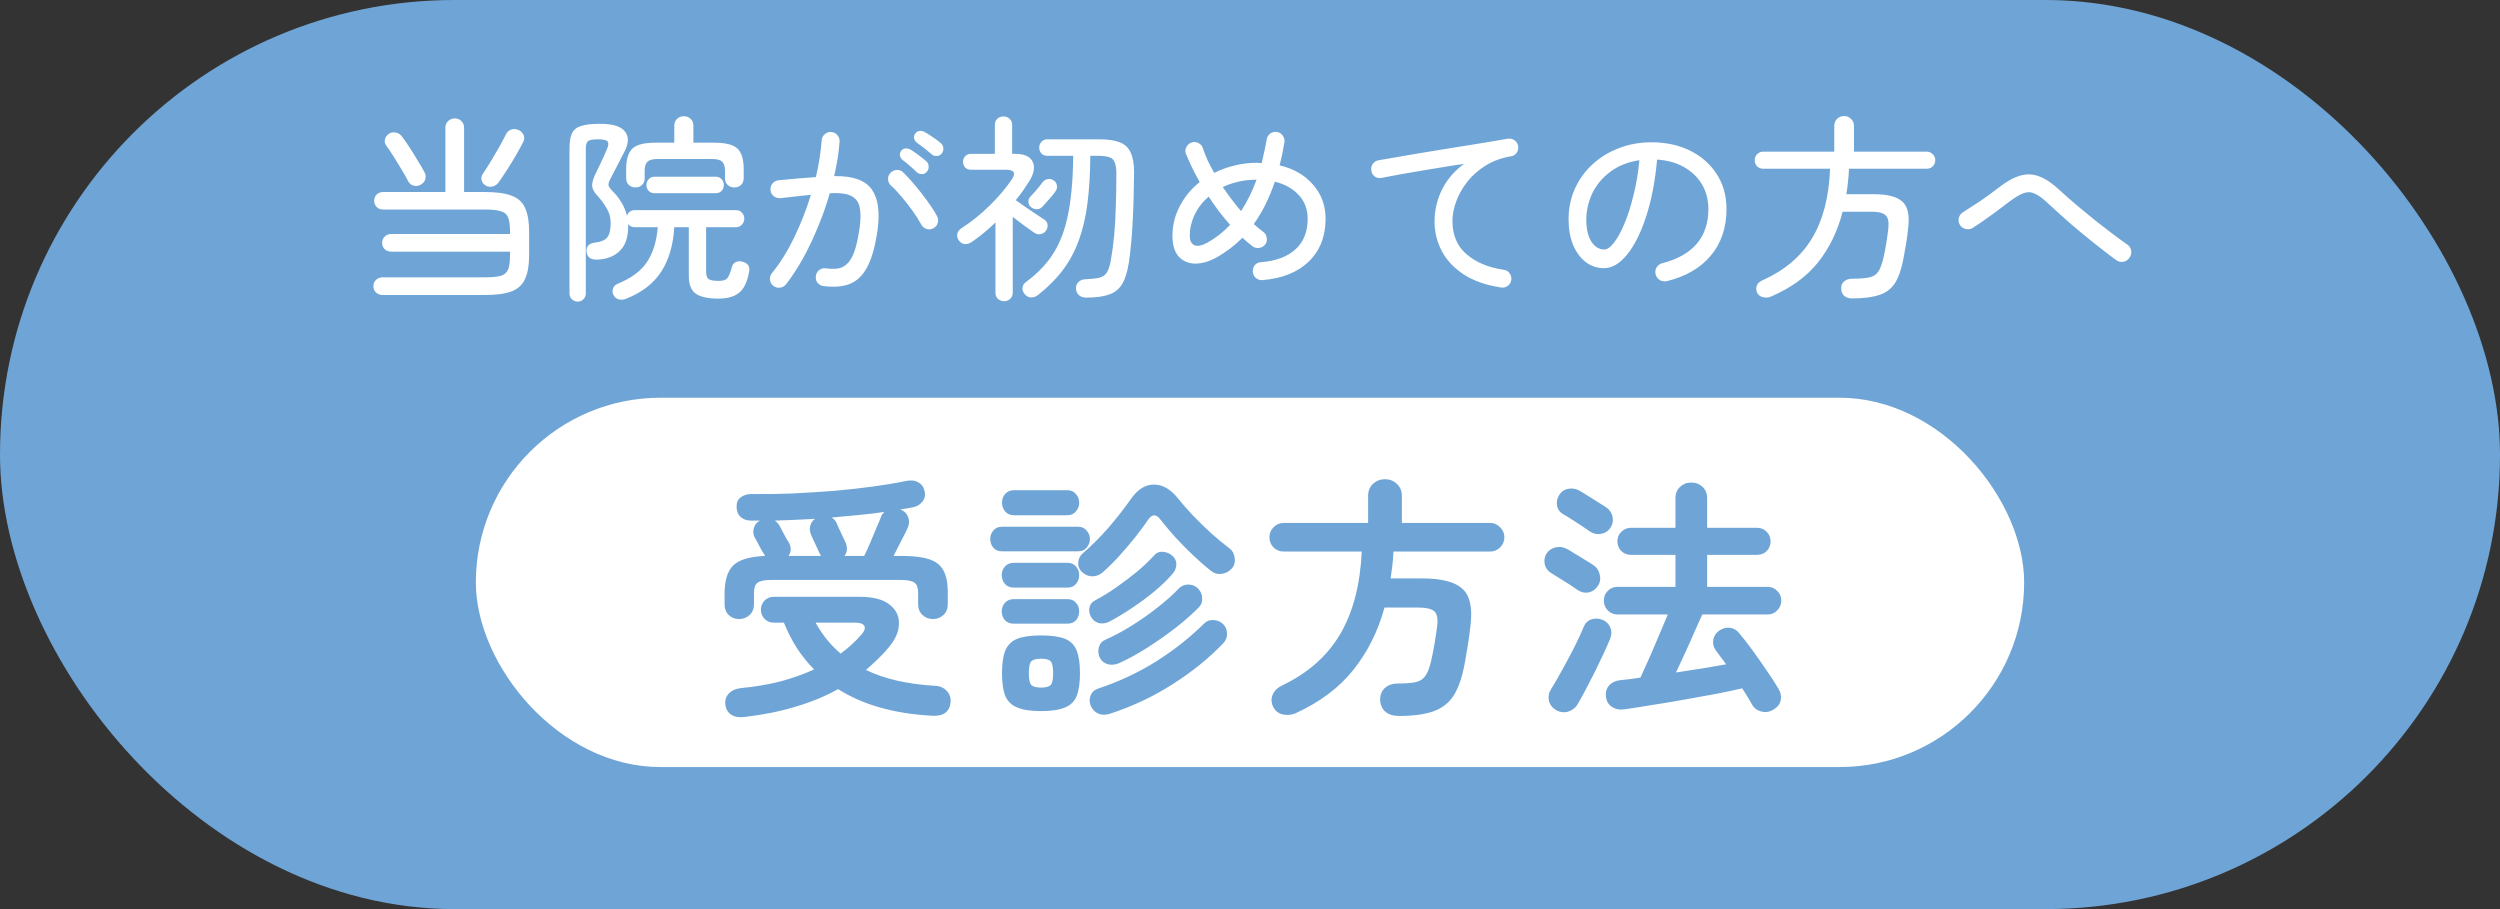 <svg width="176" height="64" viewBox="0 0 176 64" fill="none" xmlns="http://www.w3.org/2000/svg">
<rect x="0" y="0" width="176" height="64" fill="#333333" stroke="none"/>
<rect width="176" height="64" rx="32" fill="#6FA5D6"/>
<path d="M26.932 20.77C26.755 20.77 26.601 20.709 26.47 20.588C26.349 20.476 26.288 20.331 26.288 20.154C26.288 19.967 26.349 19.818 26.47 19.706C26.601 19.585 26.755 19.524 26.932 19.524H34.142C34.646 19.524 35.024 19.487 35.276 19.412C35.528 19.328 35.696 19.174 35.78 18.95C35.864 18.726 35.906 18.399 35.906 17.97V17.718H27.548C27.371 17.718 27.217 17.662 27.086 17.55C26.965 17.429 26.904 17.279 26.904 17.102C26.904 16.915 26.965 16.766 27.086 16.654C27.217 16.533 27.371 16.472 27.548 16.472H35.906V16.318C35.906 15.879 35.864 15.548 35.78 15.324C35.696 15.1 35.528 14.951 35.276 14.876C35.024 14.792 34.646 14.75 34.142 14.75H26.974C26.797 14.75 26.647 14.694 26.526 14.582C26.405 14.461 26.344 14.311 26.344 14.134C26.344 13.947 26.405 13.798 26.526 13.686C26.647 13.574 26.797 13.518 26.974 13.518H31.356V8.982C31.356 8.795 31.421 8.641 31.552 8.52C31.683 8.399 31.837 8.338 32.014 8.338C32.201 8.338 32.355 8.399 32.476 8.52C32.607 8.641 32.672 8.795 32.672 8.982V13.518H34.142C34.954 13.518 35.584 13.607 36.032 13.784C36.48 13.952 36.793 14.241 36.97 14.652C37.157 15.053 37.25 15.609 37.25 16.318V17.97C37.25 18.661 37.157 19.211 36.97 19.622C36.793 20.033 36.48 20.327 36.032 20.504C35.584 20.681 34.954 20.77 34.142 20.77H26.932ZM34.184 13.056C34.035 12.963 33.941 12.837 33.904 12.678C33.867 12.519 33.895 12.375 33.988 12.244C34.147 12.011 34.329 11.726 34.534 11.39C34.739 11.054 34.94 10.713 35.136 10.368C35.332 10.013 35.491 9.715 35.612 9.472C35.696 9.295 35.822 9.178 35.99 9.122C36.158 9.066 36.326 9.075 36.494 9.15C36.662 9.215 36.783 9.332 36.858 9.5C36.933 9.659 36.923 9.827 36.83 10.004C36.699 10.265 36.531 10.573 36.326 10.928C36.121 11.283 35.906 11.633 35.682 11.978C35.467 12.314 35.276 12.599 35.108 12.832C35.005 12.981 34.865 13.079 34.688 13.126C34.511 13.173 34.343 13.149 34.184 13.056ZM29.62 13C29.461 13.093 29.293 13.117 29.116 13.07C28.948 13.023 28.822 12.921 28.738 12.762C28.626 12.538 28.477 12.272 28.29 11.964C28.103 11.647 27.912 11.334 27.716 11.026C27.52 10.709 27.343 10.447 27.184 10.242C27.091 10.111 27.063 9.967 27.1 9.808C27.147 9.64 27.24 9.509 27.38 9.416C27.529 9.323 27.688 9.295 27.856 9.332C28.024 9.36 28.164 9.444 28.276 9.584C28.444 9.799 28.631 10.065 28.836 10.382C29.041 10.699 29.237 11.017 29.424 11.334C29.62 11.642 29.774 11.908 29.886 12.132C29.97 12.291 29.989 12.454 29.942 12.622C29.895 12.781 29.788 12.907 29.62 13ZM40.666 21.232C40.507 21.232 40.372 21.176 40.26 21.064C40.148 20.961 40.092 20.821 40.092 20.644V10.48C40.092 10.013 40.148 9.654 40.26 9.402C40.381 9.141 40.596 8.963 40.904 8.87C41.221 8.767 41.665 8.716 42.234 8.716C43.139 8.716 43.727 8.898 43.998 9.262C44.278 9.617 44.269 10.083 43.97 10.662C43.83 10.942 43.671 11.25 43.494 11.586C43.317 11.922 43.149 12.244 42.99 12.552C42.878 12.767 42.827 12.925 42.836 13.028C42.845 13.121 42.939 13.261 43.116 13.448C43.359 13.681 43.569 13.947 43.746 14.246C43.923 14.535 44.054 14.848 44.138 15.184C44.175 15.072 44.241 14.979 44.334 14.904C44.437 14.829 44.558 14.792 44.698 14.792H51.796C51.983 14.792 52.127 14.853 52.23 14.974C52.342 15.086 52.398 15.226 52.398 15.394C52.398 15.553 52.342 15.693 52.23 15.814C52.127 15.935 51.983 15.996 51.796 15.996H49.71V19.104C49.71 19.384 49.771 19.566 49.892 19.65C50.013 19.734 50.247 19.776 50.592 19.776C50.891 19.776 51.091 19.715 51.194 19.594C51.306 19.473 51.413 19.216 51.516 18.824C51.563 18.637 51.661 18.511 51.81 18.446C51.959 18.381 52.123 18.376 52.3 18.432C52.664 18.535 52.809 18.773 52.734 19.146C52.603 19.865 52.365 20.355 52.02 20.616C51.684 20.887 51.203 21.022 50.578 21.022C49.841 21.022 49.309 20.905 48.982 20.672C48.655 20.448 48.492 20.023 48.492 19.398V15.996H47.47C47.395 17.256 47.087 18.301 46.546 19.132C46.005 19.963 45.179 20.597 44.068 21.036C43.9 21.101 43.732 21.115 43.564 21.078C43.405 21.041 43.279 20.933 43.186 20.756C43.111 20.616 43.102 20.467 43.158 20.308C43.214 20.149 43.326 20.037 43.494 19.972C44.437 19.589 45.118 19.085 45.538 18.46C45.967 17.825 46.224 17.004 46.308 15.996H44.698C44.595 15.996 44.502 15.977 44.418 15.94C44.334 15.893 44.269 15.837 44.222 15.772V15.968C44.222 16.733 44.017 17.307 43.606 17.69C43.195 18.073 42.654 18.269 41.982 18.278C41.571 18.278 41.343 18.101 41.296 17.746C41.249 17.345 41.459 17.121 41.926 17.074C42.318 17.027 42.593 16.906 42.752 16.71C42.911 16.514 42.99 16.173 42.99 15.688C42.99 15.305 42.892 14.955 42.696 14.638C42.5 14.311 42.281 14.017 42.038 13.756C41.814 13.513 41.697 13.289 41.688 13.084C41.679 12.879 41.749 12.613 41.898 12.286C41.973 12.127 42.066 11.936 42.178 11.712C42.29 11.479 42.397 11.25 42.5 11.026C42.603 10.793 42.682 10.611 42.738 10.48C42.841 10.237 42.855 10.065 42.78 9.962C42.715 9.859 42.481 9.808 42.08 9.808C41.725 9.808 41.497 9.85 41.394 9.934C41.291 10.018 41.24 10.209 41.24 10.508V20.644C41.24 20.821 41.184 20.961 41.072 21.064C40.969 21.176 40.834 21.232 40.666 21.232ZM44.74 13.196C44.563 13.196 44.409 13.14 44.278 13.028C44.147 12.907 44.082 12.748 44.082 12.552V11.908C44.082 11.227 44.227 10.746 44.516 10.466C44.805 10.186 45.347 10.046 46.14 10.046H47.47V8.856C47.47 8.651 47.535 8.487 47.666 8.366C47.797 8.245 47.955 8.184 48.142 8.184C48.329 8.184 48.487 8.245 48.618 8.366C48.749 8.487 48.814 8.651 48.814 8.856V10.046H50.284C51.087 10.046 51.633 10.186 51.922 10.466C52.211 10.746 52.356 11.227 52.356 11.908V12.552C52.356 12.748 52.291 12.907 52.16 13.028C52.039 13.14 51.885 13.196 51.698 13.196C51.521 13.196 51.367 13.14 51.236 13.028C51.105 12.907 51.04 12.748 51.04 12.552V12.02C51.04 11.721 50.975 11.511 50.844 11.39C50.723 11.259 50.485 11.194 50.13 11.194H46.308C45.953 11.194 45.711 11.259 45.58 11.39C45.449 11.511 45.384 11.721 45.384 12.02V12.552C45.384 12.748 45.319 12.907 45.188 13.028C45.067 13.14 44.917 13.196 44.74 13.196ZM46.084 13.602C45.907 13.602 45.767 13.546 45.664 13.434C45.561 13.322 45.51 13.187 45.51 13.028C45.51 12.869 45.561 12.734 45.664 12.622C45.767 12.501 45.907 12.44 46.084 12.44H50.382C50.559 12.44 50.699 12.501 50.802 12.622C50.905 12.734 50.956 12.869 50.956 13.028C50.956 13.187 50.905 13.322 50.802 13.434C50.699 13.546 50.559 13.602 50.382 13.602H46.084ZM57.984 20.14C57.807 20.121 57.662 20.042 57.55 19.902C57.447 19.762 57.41 19.608 57.438 19.44C57.457 19.263 57.531 19.123 57.662 19.02C57.802 18.908 57.961 18.866 58.138 18.894C58.437 18.931 58.707 18.936 58.95 18.908C59.193 18.88 59.412 18.777 59.608 18.6C59.813 18.423 59.991 18.133 60.14 17.732C60.289 17.321 60.415 16.752 60.518 16.024C60.602 15.427 60.602 14.946 60.518 14.582C60.443 14.209 60.238 13.943 59.902 13.784C59.575 13.625 59.081 13.565 58.418 13.602C58.203 14.358 57.937 15.119 57.62 15.884C57.312 16.649 56.967 17.387 56.584 18.096C56.201 18.796 55.786 19.435 55.338 20.014C55.226 20.154 55.081 20.233 54.904 20.252C54.736 20.271 54.582 20.229 54.442 20.126C54.311 20.014 54.232 19.874 54.204 19.706C54.185 19.529 54.232 19.37 54.344 19.23C54.951 18.483 55.483 17.625 55.94 16.654C56.407 15.683 56.789 14.703 57.088 13.714C56.743 13.751 56.393 13.789 56.038 13.826C55.683 13.863 55.319 13.905 54.946 13.952C54.769 13.961 54.61 13.915 54.47 13.812C54.339 13.709 54.265 13.569 54.246 13.392C54.227 13.215 54.269 13.061 54.372 12.93C54.484 12.79 54.629 12.711 54.806 12.692C55.245 12.645 55.688 12.603 56.136 12.566C56.584 12.529 57.018 12.496 57.438 12.468C57.55 12.001 57.639 11.549 57.704 11.11C57.769 10.671 57.816 10.265 57.844 9.892C57.853 9.715 57.923 9.57 58.054 9.458C58.185 9.337 58.334 9.281 58.502 9.29C58.679 9.299 58.824 9.369 58.936 9.5C59.057 9.631 59.113 9.785 59.104 9.962C59.057 10.699 58.931 11.511 58.726 12.398C60.042 12.379 60.924 12.692 61.372 13.336C61.82 13.971 61.955 14.927 61.778 16.206C61.619 17.317 61.381 18.175 61.064 18.782C60.747 19.379 60.336 19.781 59.832 19.986C59.328 20.182 58.712 20.233 57.984 20.14ZM65.712 16.066C65.563 16.15 65.404 16.169 65.236 16.122C65.068 16.066 64.942 15.963 64.858 15.814C64.69 15.497 64.485 15.17 64.242 14.834C63.999 14.498 63.747 14.176 63.486 13.868C63.225 13.551 62.968 13.28 62.716 13.056C62.595 12.944 62.529 12.799 62.52 12.622C62.511 12.445 62.567 12.295 62.688 12.174C62.809 12.043 62.959 11.973 63.136 11.964C63.313 11.955 63.463 12.011 63.584 12.132C63.855 12.393 64.139 12.706 64.438 13.07C64.737 13.425 65.021 13.789 65.292 14.162C65.563 14.535 65.787 14.885 65.964 15.212C66.048 15.361 66.067 15.52 66.02 15.688C65.973 15.856 65.871 15.982 65.712 16.066ZM64.536 12.118C64.387 11.969 64.223 11.819 64.046 11.67C63.878 11.521 63.71 11.385 63.542 11.264C63.449 11.189 63.388 11.091 63.36 10.97C63.332 10.849 63.36 10.732 63.444 10.62C63.528 10.508 63.631 10.452 63.752 10.452C63.883 10.443 64.009 10.475 64.13 10.55C64.279 10.634 64.461 10.76 64.676 10.928C64.891 11.087 65.073 11.231 65.222 11.362C65.325 11.455 65.376 11.577 65.376 11.726C65.385 11.866 65.343 11.987 65.25 12.09C65.157 12.202 65.04 12.258 64.9 12.258C64.76 12.258 64.639 12.211 64.536 12.118ZM65.586 10.858C65.269 10.578 64.923 10.307 64.55 10.046C64.457 9.971 64.391 9.878 64.354 9.766C64.326 9.645 64.349 9.528 64.424 9.416C64.508 9.295 64.611 9.229 64.732 9.22C64.863 9.201 64.989 9.229 65.11 9.304C65.269 9.388 65.455 9.505 65.67 9.654C65.894 9.803 66.081 9.943 66.23 10.074C66.342 10.167 66.403 10.289 66.412 10.438C66.421 10.578 66.384 10.699 66.3 10.802C66.216 10.914 66.099 10.975 65.95 10.984C65.81 10.993 65.689 10.951 65.586 10.858ZM76.45 20.952C76.245 20.952 76.077 20.891 75.946 20.77C75.825 20.649 75.759 20.499 75.75 20.322C75.741 20.135 75.797 19.981 75.918 19.86C76.039 19.739 76.189 19.673 76.366 19.664C76.805 19.645 77.145 19.608 77.388 19.552C77.631 19.487 77.808 19.365 77.92 19.188C78.041 19.001 78.135 18.717 78.2 18.334C78.303 17.755 78.382 17.167 78.438 16.57C78.494 15.963 78.531 15.31 78.55 14.61C78.578 13.901 78.592 13.103 78.592 12.216C78.592 11.88 78.555 11.623 78.48 11.446C78.415 11.259 78.289 11.133 78.102 11.068C77.915 11.003 77.64 10.97 77.276 10.97H76.758C76.749 12.202 76.683 13.303 76.562 14.274C76.441 15.245 76.24 16.117 75.96 16.892C75.68 17.667 75.307 18.367 74.84 18.992C74.373 19.617 73.79 20.205 73.09 20.756C72.941 20.877 72.773 20.938 72.586 20.938C72.409 20.938 72.255 20.854 72.124 20.686C72.012 20.555 71.965 20.406 71.984 20.238C72.012 20.079 72.091 19.953 72.222 19.86C72.847 19.403 73.37 18.903 73.79 18.362C74.219 17.811 74.56 17.186 74.812 16.486C75.064 15.786 75.246 14.988 75.358 14.092C75.479 13.187 75.545 12.146 75.554 10.97H73.734C73.557 10.97 73.417 10.914 73.314 10.802C73.211 10.681 73.16 10.545 73.16 10.396C73.16 10.237 73.211 10.102 73.314 9.99C73.417 9.869 73.557 9.808 73.734 9.808H77.374C77.99 9.808 78.475 9.878 78.83 10.018C79.194 10.158 79.451 10.401 79.6 10.746C79.759 11.082 79.838 11.544 79.838 12.132C79.829 13.42 79.796 14.573 79.74 15.59C79.693 16.598 79.605 17.559 79.474 18.474C79.371 19.127 79.213 19.636 78.998 20C78.783 20.355 78.471 20.602 78.06 20.742C77.659 20.882 77.122 20.952 76.45 20.952ZM70.696 21.204C70.519 21.204 70.369 21.148 70.248 21.036C70.136 20.924 70.08 20.779 70.08 20.602V15.66C69.557 16.173 69.002 16.631 68.414 17.032C68.265 17.135 68.106 17.186 67.938 17.186C67.779 17.177 67.639 17.097 67.518 16.948C67.406 16.799 67.364 16.64 67.392 16.472C67.429 16.304 67.523 16.173 67.672 16.08C68.391 15.613 69.063 15.072 69.688 14.456C70.313 13.84 70.827 13.233 71.228 12.636C71.536 12.179 71.401 11.95 70.822 11.95H68.358C68.19 11.95 68.055 11.899 67.952 11.796C67.849 11.684 67.798 11.549 67.798 11.39C67.798 11.231 67.849 11.101 67.952 10.998C68.055 10.886 68.19 10.83 68.358 10.83H70.038V8.8C70.038 8.613 70.094 8.469 70.206 8.366C70.327 8.254 70.472 8.198 70.64 8.198C70.817 8.198 70.962 8.254 71.074 8.366C71.195 8.469 71.256 8.613 71.256 8.8V10.83H71.452C72.115 10.83 72.53 11.017 72.698 11.39C72.875 11.754 72.801 12.202 72.474 12.734C72.325 12.967 72.171 13.201 72.012 13.434C71.853 13.658 71.685 13.877 71.508 14.092C71.695 14.223 71.914 14.377 72.166 14.554C72.427 14.731 72.684 14.904 72.936 15.072C73.188 15.24 73.384 15.371 73.524 15.464C73.664 15.557 73.739 15.679 73.748 15.828C73.767 15.977 73.725 16.122 73.622 16.262C73.529 16.383 73.403 16.458 73.244 16.486C73.095 16.514 72.945 16.477 72.796 16.374C72.637 16.262 72.413 16.103 72.124 15.898C71.844 15.683 71.569 15.473 71.298 15.268V20.602C71.298 20.779 71.237 20.924 71.116 21.036C71.004 21.148 70.864 21.204 70.696 21.204ZM72.6 14.596C72.488 14.512 72.423 14.4 72.404 14.26C72.385 14.111 72.423 13.98 72.516 13.868C72.647 13.737 72.791 13.579 72.95 13.392C73.118 13.196 73.263 13.014 73.384 12.846C73.487 12.715 73.613 12.636 73.762 12.608C73.911 12.58 74.051 12.613 74.182 12.706C74.313 12.79 74.387 12.907 74.406 13.056C74.434 13.205 74.397 13.35 74.294 13.49C74.191 13.639 74.051 13.812 73.874 14.008C73.697 14.204 73.533 14.386 73.384 14.554C73.281 14.666 73.155 14.727 73.006 14.736C72.857 14.736 72.721 14.689 72.6 14.596ZM88.868 19.72C88.691 19.729 88.537 19.678 88.406 19.566C88.285 19.454 88.215 19.309 88.196 19.132C88.187 18.955 88.233 18.801 88.336 18.67C88.448 18.539 88.593 18.469 88.77 18.46C89.825 18.376 90.637 18.073 91.206 17.55C91.775 17.027 92.06 16.313 92.06 15.408C92.06 14.727 91.845 14.162 91.416 13.714C90.996 13.266 90.441 12.958 89.75 12.79C89.358 13.947 88.863 14.941 88.266 15.772C88.378 15.875 88.49 15.973 88.602 16.066C88.714 16.159 88.821 16.243 88.924 16.318C89.064 16.411 89.148 16.547 89.176 16.724C89.213 16.901 89.181 17.06 89.078 17.2C88.975 17.34 88.835 17.424 88.658 17.452C88.49 17.48 88.336 17.447 88.196 17.354C88.075 17.261 87.953 17.163 87.832 17.06C87.711 16.957 87.589 16.85 87.468 16.738C86.917 17.289 86.311 17.751 85.648 18.124C85.097 18.423 84.584 18.567 84.108 18.558C83.632 18.539 83.249 18.367 82.96 18.04C82.68 17.704 82.54 17.228 82.54 16.612C82.54 15.865 82.713 15.165 83.058 14.512C83.403 13.849 83.87 13.285 84.458 12.818C84.271 12.482 84.094 12.146 83.926 11.81C83.767 11.474 83.623 11.147 83.492 10.83C83.427 10.671 83.436 10.513 83.52 10.354C83.604 10.195 83.725 10.088 83.884 10.032C84.052 9.976 84.215 9.99 84.374 10.074C84.533 10.149 84.635 10.27 84.682 10.438C84.775 10.709 84.887 10.993 85.018 11.292C85.158 11.581 85.312 11.875 85.48 12.174C85.919 11.95 86.39 11.777 86.894 11.656C87.407 11.525 87.939 11.46 88.49 11.46C88.546 11.46 88.602 11.465 88.658 11.474C88.714 11.474 88.77 11.474 88.826 11.474C88.891 11.213 88.952 10.942 89.008 10.662C89.073 10.382 89.129 10.097 89.176 9.808C89.204 9.64 89.288 9.505 89.428 9.402C89.568 9.299 89.727 9.262 89.904 9.29C90.072 9.318 90.207 9.407 90.31 9.556C90.413 9.696 90.45 9.85 90.422 10.018C90.375 10.307 90.324 10.587 90.268 10.858C90.212 11.119 90.151 11.381 90.086 11.642C91.075 11.875 91.859 12.328 92.438 13C93.026 13.663 93.32 14.465 93.32 15.408C93.32 16.649 92.923 17.653 92.13 18.418C91.346 19.174 90.259 19.608 88.868 19.72ZM84.99 17.088C85.597 16.752 86.133 16.332 86.6 15.828C86.339 15.529 86.077 15.212 85.816 14.876C85.564 14.54 85.321 14.195 85.088 13.84C84.659 14.213 84.327 14.643 84.094 15.128C83.87 15.613 83.758 16.108 83.758 16.612C83.758 16.929 83.861 17.144 84.066 17.256C84.281 17.359 84.589 17.303 84.99 17.088ZM87.37 14.862C87.799 14.209 88.163 13.471 88.462 12.65C88.005 12.65 87.575 12.697 87.174 12.79C86.782 12.883 86.418 13.009 86.082 13.168C86.502 13.784 86.931 14.349 87.37 14.862ZM105.668 20.238C104.613 20.079 103.736 19.771 103.036 19.314C102.345 18.857 101.832 18.306 101.496 17.662C101.16 17.009 100.992 16.327 100.992 15.618C100.992 14.806 101.169 14.045 101.524 13.336C101.879 12.627 102.392 12.029 103.064 11.544C102.681 11.591 102.243 11.656 101.748 11.74C101.263 11.815 100.754 11.899 100.222 11.992C99.699 12.076 99.181 12.165 98.668 12.258C98.155 12.351 97.683 12.44 97.254 12.524C97.086 12.561 96.927 12.529 96.778 12.426C96.638 12.314 96.559 12.169 96.54 11.992C96.512 11.824 96.549 11.67 96.652 11.53C96.755 11.39 96.895 11.306 97.072 11.278C97.324 11.231 97.679 11.171 98.136 11.096C98.593 11.012 99.107 10.923 99.676 10.83C100.245 10.737 100.838 10.639 101.454 10.536C102.079 10.433 102.691 10.335 103.288 10.242C103.885 10.139 104.431 10.051 104.926 9.976C105.421 9.892 105.827 9.822 106.144 9.766C106.312 9.738 106.466 9.771 106.606 9.864C106.746 9.957 106.835 10.088 106.872 10.256C106.909 10.424 106.881 10.583 106.788 10.732C106.695 10.881 106.564 10.97 106.396 10.998C105.715 11.11 105.113 11.329 104.59 11.656C104.077 11.973 103.647 12.351 103.302 12.79C102.957 13.229 102.695 13.691 102.518 14.176C102.341 14.652 102.252 15.114 102.252 15.562C102.252 16.551 102.583 17.331 103.246 17.9C103.909 18.469 104.777 18.833 105.85 18.992C106.027 19.011 106.167 19.09 106.27 19.23C106.373 19.37 106.415 19.529 106.396 19.706C106.368 19.883 106.284 20.023 106.144 20.126C106.004 20.229 105.845 20.266 105.668 20.238ZM117.358 19.79C117.181 19.827 117.013 19.804 116.854 19.72C116.705 19.627 116.607 19.496 116.56 19.328C116.513 19.151 116.532 18.987 116.616 18.838C116.709 18.679 116.845 18.577 117.022 18.53C118.086 18.259 118.893 17.807 119.444 17.172C119.995 16.528 120.27 15.711 120.27 14.722C120.27 14.069 120.121 13.49 119.822 12.986C119.523 12.482 119.103 12.076 118.562 11.768C118.03 11.46 117.395 11.283 116.658 11.236C116.518 12.785 116.257 14.134 115.874 15.282C115.501 16.421 115.053 17.307 114.53 17.942C114.017 18.567 113.48 18.88 112.92 18.88C112.453 18.88 112.029 18.74 111.646 18.46C111.273 18.171 110.974 17.769 110.75 17.256C110.535 16.733 110.428 16.127 110.428 15.436C110.428 14.671 110.573 13.961 110.862 13.308C111.161 12.645 111.571 12.071 112.094 11.586C112.626 11.091 113.247 10.709 113.956 10.438C114.665 10.158 115.435 10.018 116.266 10.018C117.283 10.018 118.189 10.214 118.982 10.606C119.775 10.998 120.401 11.549 120.858 12.258C121.315 12.958 121.544 13.779 121.544 14.722C121.544 16.029 121.175 17.121 120.438 17.998C119.71 18.866 118.683 19.463 117.358 19.79ZM112.934 17.564C113.149 17.564 113.377 17.405 113.62 17.088C113.872 16.771 114.115 16.332 114.348 15.772C114.591 15.203 114.805 14.535 114.992 13.77C115.188 13.005 115.328 12.174 115.412 11.278C114.609 11.399 113.928 11.67 113.368 12.09C112.817 12.501 112.397 13 112.108 13.588C111.828 14.176 111.683 14.792 111.674 15.436C111.674 16.117 111.795 16.645 112.038 17.018C112.281 17.382 112.579 17.564 112.934 17.564ZM130.378 21.008C130.145 21.008 129.958 20.943 129.818 20.812C129.687 20.691 129.622 20.523 129.622 20.308C129.613 20.103 129.678 19.939 129.818 19.818C129.967 19.687 130.159 19.622 130.392 19.622C130.933 19.622 131.344 19.589 131.624 19.524C131.904 19.459 132.114 19.314 132.254 19.09C132.394 18.866 132.515 18.521 132.618 18.054C132.683 17.755 132.744 17.433 132.8 17.088C132.856 16.733 132.903 16.393 132.94 16.066C132.987 15.599 132.917 15.291 132.73 15.142C132.553 14.983 132.231 14.904 131.764 14.904H129.72C129.375 16.257 128.801 17.443 127.998 18.46C127.195 19.468 126.085 20.275 124.666 20.882C124.489 20.957 124.307 20.971 124.12 20.924C123.933 20.887 123.793 20.779 123.7 20.602C123.625 20.425 123.621 20.252 123.686 20.084C123.761 19.925 123.901 19.804 124.106 19.72C125.646 19.029 126.799 18.049 127.564 16.78C128.339 15.501 128.763 13.868 128.838 11.88H124.134C123.966 11.88 123.821 11.824 123.7 11.712C123.588 11.591 123.532 11.446 123.532 11.278C123.532 11.11 123.588 10.97 123.7 10.858C123.821 10.737 123.966 10.676 124.134 10.676H129.132V8.87C129.132 8.665 129.197 8.497 129.328 8.366C129.468 8.235 129.636 8.17 129.832 8.17C130.019 8.17 130.177 8.235 130.308 8.366C130.448 8.497 130.518 8.665 130.518 8.87V10.676H135.642C135.81 10.676 135.95 10.737 136.062 10.858C136.183 10.97 136.244 11.11 136.244 11.278C136.244 11.446 136.183 11.591 136.062 11.712C135.95 11.824 135.81 11.88 135.642 11.88H130.168C130.159 12.188 130.135 12.491 130.098 12.79C130.07 13.089 130.033 13.383 129.986 13.672H131.918C132.861 13.672 133.523 13.84 133.906 14.176C134.298 14.512 134.443 15.119 134.34 15.996C134.303 16.388 134.251 16.785 134.186 17.186C134.121 17.578 134.055 17.937 133.99 18.264C133.85 18.992 133.649 19.557 133.388 19.958C133.127 20.35 132.758 20.621 132.282 20.77C131.806 20.929 131.171 21.008 130.378 21.008ZM148.97 18.306C148.513 17.97 148.009 17.583 147.458 17.144C146.907 16.705 146.347 16.243 145.778 15.758C145.218 15.263 144.686 14.783 144.182 14.316C143.818 13.971 143.505 13.742 143.244 13.63C142.992 13.509 142.726 13.499 142.446 13.602C142.175 13.705 141.83 13.915 141.41 14.232C140.962 14.577 140.523 14.904 140.094 15.212C139.674 15.52 139.273 15.795 138.89 16.038C138.741 16.131 138.577 16.159 138.4 16.122C138.223 16.085 138.083 15.991 137.98 15.842C137.887 15.683 137.859 15.52 137.896 15.352C137.943 15.175 138.041 15.039 138.19 14.946C138.545 14.722 138.941 14.465 139.38 14.176C139.819 13.877 140.248 13.565 140.668 13.238C141.237 12.79 141.751 12.501 142.208 12.37C142.675 12.23 143.132 12.249 143.58 12.426C144.028 12.594 144.513 12.925 145.036 13.42C145.4 13.756 145.792 14.101 146.212 14.456C146.632 14.811 147.057 15.161 147.486 15.506C147.915 15.842 148.326 16.159 148.718 16.458C149.11 16.747 149.455 16.999 149.754 17.214C149.913 17.317 150.006 17.461 150.034 17.648C150.062 17.835 150.02 18.003 149.908 18.152C149.805 18.301 149.661 18.395 149.474 18.432C149.297 18.46 149.129 18.418 148.97 18.306Z" fill="white"/>
<rect x="33.5" y="28" width="109" height="26" rx="13" fill="white"/>
<path d="M52.036 43.582C51.748 43.582 51.502 43.486 51.298 43.294C51.106 43.102 51.01 42.85 51.01 42.538V41.782C51.01 40.882 51.208 40.228 51.604 39.82C52.012 39.412 52.762 39.184 53.854 39.136L53.836 39.082C53.788 39.01 53.716 38.896 53.62 38.74C53.536 38.572 53.446 38.404 53.35 38.236C53.266 38.068 53.2 37.948 53.152 37.876C53.032 37.672 53.002 37.45 53.062 37.21C53.122 36.958 53.266 36.772 53.494 36.652H52.882C52.582 36.652 52.336 36.568 52.144 36.4C51.952 36.22 51.856 35.98 51.856 35.68C51.844 35.392 51.94 35.17 52.144 35.014C52.36 34.846 52.63 34.768 52.954 34.78C53.818 34.792 54.736 34.78 55.708 34.744C56.68 34.696 57.652 34.636 58.624 34.564C59.596 34.48 60.526 34.378 61.414 34.258C62.302 34.138 63.088 34.006 63.772 33.862C64.12 33.79 64.408 33.82 64.636 33.952C64.864 34.072 65.008 34.252 65.068 34.492C65.164 34.804 65.128 35.068 64.96 35.284C64.792 35.5 64.588 35.638 64.348 35.698C64.192 35.722 64.036 35.752 63.88 35.788C63.724 35.812 63.562 35.836 63.394 35.86L63.412 35.878C63.664 35.974 63.838 36.148 63.934 36.4C64.03 36.64 64.018 36.898 63.898 37.174C63.814 37.366 63.67 37.654 63.466 38.038C63.274 38.422 63.088 38.788 62.908 39.136H63.448C64.288 39.136 64.942 39.214 65.41 39.37C65.89 39.526 66.226 39.79 66.418 40.162C66.622 40.534 66.724 41.038 66.724 41.674V42.538C66.724 42.85 66.622 43.102 66.418 43.294C66.214 43.486 65.968 43.582 65.68 43.582C65.392 43.582 65.146 43.486 64.942 43.294C64.738 43.102 64.636 42.85 64.636 42.538V41.728C64.636 41.38 64.552 41.146 64.384 41.026C64.216 40.894 63.886 40.828 63.394 40.828H54.322C53.83 40.828 53.5 40.894 53.332 41.026C53.164 41.146 53.08 41.38 53.08 41.728V42.538C53.08 42.85 52.978 43.102 52.774 43.294C52.57 43.486 52.324 43.582 52.036 43.582ZM52.414 50.476C52.03 50.524 51.718 50.47 51.478 50.314C51.238 50.158 51.1 49.918 51.064 49.594C51.028 49.282 51.112 49.024 51.316 48.82C51.52 48.604 51.802 48.478 52.162 48.442C53.158 48.346 54.082 48.19 54.934 47.974C55.786 47.746 56.578 47.464 57.31 47.128C56.866 46.672 56.464 46.174 56.104 45.634C55.756 45.082 55.45 44.482 55.186 43.834H54.448C54.208 43.834 53.998 43.744 53.818 43.564C53.65 43.384 53.566 43.168 53.566 42.916C53.566 42.676 53.65 42.466 53.818 42.286C53.998 42.106 54.208 42.016 54.448 42.016H60.532C61.48 42.016 62.182 42.202 62.638 42.574C63.094 42.934 63.31 43.39 63.286 43.942C63.274 44.482 63.028 45.034 62.548 45.598C62.308 45.886 62.05 46.162 61.774 46.426C61.51 46.678 61.24 46.924 60.964 47.164C62.236 47.788 63.85 48.16 65.806 48.28C66.166 48.292 66.448 48.412 66.652 48.64C66.856 48.856 66.946 49.12 66.922 49.432C66.85 50.128 66.406 50.446 65.59 50.386C62.938 50.242 60.742 49.618 59.002 48.514C58.126 49.006 57.142 49.414 56.05 49.738C54.958 50.074 53.746 50.32 52.414 50.476ZM59.452 39.136H60.838C60.958 38.896 61.096 38.596 61.252 38.236C61.408 37.864 61.558 37.504 61.702 37.156C61.858 36.808 61.966 36.55 62.026 36.382C62.05 36.31 62.08 36.25 62.116 36.202C62.164 36.142 62.212 36.088 62.26 36.04C61.696 36.124 61.096 36.196 60.46 36.256C59.836 36.316 59.194 36.376 58.534 36.436C58.69 36.508 58.81 36.634 58.894 36.814C58.93 36.886 58.99 37.024 59.074 37.228C59.17 37.42 59.26 37.612 59.344 37.804C59.44 37.996 59.5 38.122 59.524 38.182C59.68 38.554 59.656 38.872 59.452 39.136ZM55.51 39.136H57.796C57.784 39.1 57.754 39.046 57.706 38.974C57.67 38.89 57.61 38.758 57.526 38.578C57.442 38.398 57.358 38.218 57.274 38.038C57.19 37.858 57.13 37.726 57.094 37.642C57.01 37.438 56.992 37.234 57.04 37.03C57.088 36.814 57.202 36.646 57.382 36.526C56.902 36.55 56.422 36.574 55.942 36.598C55.474 36.61 55.006 36.628 54.538 36.652C54.634 36.7 54.73 36.79 54.826 36.922C54.874 36.994 54.946 37.126 55.042 37.318C55.138 37.498 55.234 37.678 55.33 37.858C55.438 38.026 55.504 38.134 55.528 38.182C55.72 38.53 55.714 38.848 55.51 39.136ZM59.182 46.012C59.71 45.628 60.196 45.184 60.64 44.68C60.856 44.44 60.928 44.242 60.856 44.086C60.784 43.918 60.556 43.834 60.172 43.834H57.418C57.886 44.686 58.474 45.412 59.182 46.012ZM77.614 40.306C77.398 40.486 77.152 40.576 76.876 40.576C76.612 40.564 76.378 40.462 76.174 40.27C75.982 40.09 75.892 39.868 75.904 39.604C75.928 39.328 76.036 39.112 76.228 38.956C76.852 38.416 77.458 37.81 78.046 37.138C78.634 36.454 79.15 35.794 79.594 35.158C80.086 34.45 80.638 34.102 81.25 34.114C81.862 34.114 82.432 34.45 82.96 35.122C83.248 35.482 83.596 35.878 84.004 36.31C84.424 36.742 84.856 37.162 85.3 37.57C85.744 37.966 86.158 38.308 86.542 38.596C86.758 38.752 86.884 38.974 86.92 39.262C86.968 39.538 86.914 39.778 86.758 39.982C86.566 40.21 86.326 40.348 86.038 40.396C85.762 40.444 85.504 40.378 85.264 40.198C84.88 39.898 84.466 39.538 84.022 39.118C83.578 38.698 83.152 38.266 82.744 37.822C82.336 37.366 81.982 36.946 81.682 36.562C81.394 36.178 81.112 36.184 80.836 36.58C80.584 36.952 80.278 37.366 79.918 37.822C79.558 38.266 79.18 38.71 78.784 39.154C78.388 39.586 77.998 39.97 77.614 40.306ZM73.294 50.062C72.574 50.062 72.016 49.978 71.62 49.81C71.224 49.654 70.942 49.384 70.774 49C70.618 48.604 70.54 48.07 70.54 47.398C70.54 46.714 70.618 46.18 70.774 45.796C70.942 45.4 71.224 45.124 71.62 44.968C72.016 44.812 72.574 44.734 73.294 44.734C74.014 44.734 74.572 44.812 74.968 44.968C75.364 45.124 75.64 45.4 75.796 45.796C75.952 46.18 76.03 46.714 76.03 47.398C76.03 48.07 75.952 48.604 75.796 49C75.64 49.384 75.364 49.654 74.968 49.81C74.572 49.978 74.014 50.062 73.294 50.062ZM78.1 50.26C77.812 50.344 77.554 50.338 77.326 50.242C77.098 50.146 76.924 49.972 76.804 49.72C76.696 49.48 76.684 49.234 76.768 48.982C76.864 48.73 77.044 48.562 77.308 48.478C78.808 47.974 80.176 47.332 81.412 46.552C82.66 45.76 83.776 44.878 84.76 43.906C84.952 43.714 85.18 43.63 85.444 43.654C85.708 43.666 85.936 43.768 86.128 43.96C86.296 44.128 86.38 44.344 86.38 44.608C86.392 44.86 86.308 45.082 86.128 45.274C85.12 46.33 83.926 47.296 82.546 48.172C81.178 49.048 79.696 49.744 78.1 50.26ZM78.802 46.678C78.538 46.798 78.274 46.828 78.01 46.768C77.746 46.696 77.554 46.546 77.434 46.318C77.314 46.066 77.29 45.814 77.362 45.562C77.434 45.31 77.584 45.136 77.812 45.04C78.412 44.776 79.03 44.446 79.666 44.05C80.302 43.654 80.908 43.228 81.484 42.772C82.072 42.316 82.576 41.866 82.996 41.422C83.188 41.23 83.422 41.14 83.698 41.152C83.974 41.164 84.202 41.272 84.382 41.476C84.55 41.668 84.634 41.89 84.634 42.142C84.646 42.382 84.568 42.586 84.4 42.754C83.98 43.186 83.452 43.654 82.816 44.158C82.18 44.65 81.508 45.124 80.8 45.58C80.104 46.024 79.438 46.39 78.802 46.678ZM78.1 43.762C77.86 43.882 77.62 43.918 77.38 43.87C77.14 43.81 76.954 43.672 76.822 43.456C76.69 43.216 76.648 42.988 76.696 42.772C76.744 42.544 76.876 42.376 77.092 42.268C77.572 42.016 78.07 41.71 78.586 41.35C79.102 40.99 79.594 40.618 80.062 40.234C80.53 39.838 80.926 39.46 81.25 39.1C81.418 38.908 81.628 38.824 81.88 38.848C82.144 38.872 82.366 38.968 82.546 39.136C82.738 39.316 82.828 39.526 82.816 39.766C82.804 39.994 82.714 40.204 82.546 40.396C82.21 40.792 81.79 41.2 81.286 41.62C80.782 42.04 80.248 42.436 79.684 42.808C79.132 43.18 78.604 43.498 78.1 43.762ZM70.522 38.812C70.27 38.812 70.072 38.728 69.928 38.56C69.784 38.38 69.712 38.176 69.712 37.948C69.712 37.72 69.784 37.522 69.928 37.354C70.072 37.174 70.27 37.084 70.522 37.084H75.904C76.156 37.084 76.354 37.174 76.498 37.354C76.654 37.522 76.732 37.72 76.732 37.948C76.732 38.176 76.654 38.38 76.498 38.56C76.354 38.728 76.156 38.812 75.904 38.812H70.522ZM71.386 36.274C71.122 36.274 70.912 36.184 70.756 36.004C70.612 35.824 70.54 35.62 70.54 35.392C70.54 35.152 70.612 34.948 70.756 34.78C70.912 34.6 71.122 34.51 71.386 34.51H75.13C75.394 34.51 75.598 34.6 75.742 34.78C75.898 34.948 75.976 35.152 75.976 35.392C75.976 35.62 75.898 35.824 75.742 36.004C75.598 36.184 75.394 36.274 75.13 36.274H71.386ZM71.368 41.368C71.104 41.368 70.894 41.278 70.738 41.098C70.594 40.918 70.522 40.714 70.522 40.486C70.522 40.258 70.594 40.06 70.738 39.892C70.894 39.712 71.104 39.622 71.368 39.622H75.148C75.412 39.622 75.616 39.712 75.76 39.892C75.904 40.06 75.976 40.258 75.976 40.486C75.976 40.714 75.904 40.918 75.76 41.098C75.616 41.278 75.412 41.368 75.148 41.368H71.368ZM71.368 43.906C71.104 43.906 70.894 43.822 70.738 43.654C70.594 43.474 70.522 43.27 70.522 43.042C70.522 42.814 70.594 42.616 70.738 42.448C70.894 42.268 71.104 42.178 71.368 42.178H75.148C75.412 42.178 75.616 42.268 75.76 42.448C75.904 42.616 75.976 42.814 75.976 43.042C75.976 43.27 75.904 43.474 75.76 43.654C75.616 43.822 75.412 43.906 75.148 43.906H71.368ZM73.294 48.406C73.642 48.406 73.87 48.34 73.978 48.208C74.086 48.076 74.14 47.806 74.14 47.398C74.14 46.978 74.086 46.702 73.978 46.57C73.87 46.438 73.642 46.372 73.294 46.372C72.946 46.372 72.712 46.438 72.592 46.57C72.484 46.702 72.43 46.978 72.43 47.398C72.43 47.806 72.484 48.076 72.592 48.208C72.712 48.34 72.946 48.406 73.294 48.406ZM98.476 50.404C98.08 50.404 97.762 50.302 97.522 50.098C97.294 49.894 97.174 49.612 97.162 49.252C97.162 48.904 97.276 48.628 97.504 48.424C97.744 48.22 98.05 48.118 98.422 48.118C98.986 48.118 99.418 48.082 99.718 48.01C100.018 47.926 100.24 47.764 100.384 47.524C100.54 47.284 100.672 46.912 100.78 46.408C100.852 46.084 100.924 45.712 100.996 45.292C101.068 44.86 101.128 44.452 101.176 44.068C101.236 43.552 101.17 43.21 100.978 43.042C100.786 42.862 100.408 42.772 99.844 42.772H97.468C97.012 44.44 96.28 45.904 95.272 47.164C94.276 48.412 92.926 49.426 91.222 50.206C90.922 50.338 90.616 50.368 90.304 50.296C89.992 50.224 89.764 50.038 89.62 49.738C89.488 49.438 89.482 49.156 89.602 48.892C89.722 48.616 89.95 48.4 90.286 48.244C92.086 47.38 93.436 46.186 94.336 44.662C95.248 43.126 95.758 41.182 95.866 38.83H90.376C90.1 38.83 89.86 38.734 89.656 38.542C89.464 38.338 89.368 38.098 89.368 37.822C89.368 37.546 89.464 37.312 89.656 37.12C89.86 36.916 90.1 36.814 90.376 36.814H96.316V34.906C96.316 34.558 96.43 34.276 96.658 34.06C96.898 33.844 97.18 33.736 97.504 33.736C97.828 33.736 98.104 33.844 98.332 34.06C98.572 34.276 98.692 34.558 98.692 34.906V36.814H104.902C105.178 36.814 105.412 36.916 105.604 37.12C105.808 37.312 105.91 37.546 105.91 37.822C105.91 38.098 105.808 38.338 105.604 38.542C105.412 38.734 105.178 38.83 104.902 38.83H98.098C98.086 39.154 98.062 39.472 98.026 39.784C97.99 40.096 97.948 40.408 97.9 40.72H100.114C101.458 40.72 102.394 40.954 102.922 41.422C103.462 41.878 103.666 42.712 103.534 43.924C103.486 44.404 103.42 44.902 103.336 45.418C103.252 45.922 103.174 46.378 103.102 46.786C102.922 47.722 102.664 48.454 102.328 48.982C101.992 49.498 101.518 49.864 100.906 50.08C100.294 50.296 99.484 50.404 98.476 50.404ZM114.37 49.936C114.01 49.984 113.71 49.924 113.47 49.756C113.23 49.6 113.092 49.36 113.056 49.036C113.02 48.736 113.092 48.478 113.272 48.262C113.464 48.046 113.728 47.92 114.064 47.884C114.268 47.86 114.49 47.836 114.73 47.812C114.97 47.776 115.222 47.74 115.486 47.704C115.618 47.428 115.768 47.098 115.936 46.714C116.116 46.318 116.296 45.904 116.476 45.472C116.656 45.04 116.83 44.632 116.998 44.248C117.166 43.852 117.304 43.522 117.412 43.258H113.866C113.602 43.258 113.374 43.162 113.182 42.97C113.002 42.778 112.912 42.55 112.912 42.286C112.912 42.01 113.002 41.782 113.182 41.602C113.374 41.41 113.602 41.314 113.866 41.314H117.952V39.064H114.82C114.556 39.064 114.328 38.974 114.136 38.794C113.956 38.602 113.866 38.374 113.866 38.11C113.866 37.846 113.956 37.624 114.136 37.444C114.328 37.252 114.556 37.156 114.82 37.156H117.952V35.086C117.952 34.75 118.06 34.48 118.276 34.276C118.492 34.072 118.756 33.97 119.068 33.97C119.38 33.97 119.644 34.072 119.86 34.276C120.076 34.48 120.184 34.75 120.184 35.086V37.156H123.694C123.97 37.156 124.198 37.252 124.378 37.444C124.558 37.624 124.648 37.846 124.648 38.11C124.648 38.374 124.558 38.602 124.378 38.794C124.198 38.974 123.97 39.064 123.694 39.064H120.184V41.314H124.45C124.714 41.314 124.936 41.41 125.116 41.602C125.308 41.782 125.404 42.01 125.404 42.286C125.404 42.55 125.308 42.778 125.116 42.97C124.936 43.162 124.714 43.258 124.45 43.258H119.842C119.698 43.582 119.512 43.996 119.284 44.5C119.068 45.004 118.84 45.514 118.6 46.03C118.372 46.534 118.168 46.972 117.988 47.344C118.624 47.248 119.242 47.152 119.842 47.056C120.454 46.948 121.012 46.852 121.516 46.768C121.384 46.576 121.252 46.396 121.12 46.228C121 46.06 120.886 45.904 120.778 45.76C120.622 45.544 120.568 45.304 120.616 45.04C120.664 44.776 120.796 44.566 121.012 44.41C121.252 44.242 121.504 44.17 121.768 44.194C122.032 44.218 122.254 44.344 122.434 44.572C122.722 44.908 123.04 45.316 123.388 45.796C123.736 46.276 124.072 46.756 124.396 47.236C124.72 47.704 124.984 48.112 125.188 48.46C125.356 48.724 125.416 48.988 125.368 49.252C125.332 49.528 125.17 49.756 124.882 49.936C124.618 50.116 124.33 50.17 124.018 50.098C123.718 50.026 123.496 49.864 123.352 49.612C123.256 49.444 123.148 49.258 123.028 49.054C122.908 48.862 122.782 48.664 122.65 48.46C122.134 48.58 121.51 48.712 120.778 48.856C120.046 48.988 119.278 49.126 118.474 49.27C117.682 49.414 116.926 49.54 116.206 49.648C115.486 49.768 114.874 49.864 114.37 49.936ZM109.546 49.99C109.27 49.822 109.102 49.6 109.042 49.324C108.982 49.048 109.03 48.784 109.186 48.532C109.426 48.148 109.69 47.692 109.978 47.164C110.278 46.624 110.566 46.084 110.842 45.544C111.118 44.992 111.334 44.524 111.49 44.14C111.598 43.864 111.784 43.684 112.048 43.6C112.312 43.516 112.582 43.534 112.858 43.654C113.098 43.762 113.266 43.936 113.362 44.176C113.47 44.416 113.47 44.674 113.362 44.95C113.242 45.25 113.086 45.604 112.894 46.012C112.702 46.42 112.498 46.846 112.282 47.29C112.066 47.722 111.85 48.142 111.634 48.55C111.418 48.958 111.226 49.306 111.058 49.594C110.902 49.846 110.68 50.014 110.392 50.098C110.104 50.182 109.822 50.146 109.546 49.99ZM111.058 41.53C110.926 41.434 110.74 41.308 110.5 41.152C110.26 40.996 110.02 40.846 109.78 40.702C109.54 40.546 109.348 40.426 109.204 40.342C108.976 40.21 108.826 40.012 108.754 39.748C108.694 39.472 108.73 39.22 108.862 38.992C109.018 38.752 109.228 38.602 109.492 38.542C109.768 38.47 110.032 38.5 110.284 38.632C110.428 38.704 110.62 38.818 110.86 38.974C111.112 39.118 111.358 39.268 111.598 39.424C111.85 39.568 112.042 39.688 112.174 39.784C112.414 39.94 112.564 40.168 112.624 40.468C112.696 40.756 112.648 41.02 112.48 41.26C112.324 41.5 112.108 41.65 111.832 41.71C111.556 41.758 111.298 41.698 111.058 41.53ZM111.922 37.408C111.79 37.312 111.604 37.186 111.364 37.03C111.124 36.874 110.884 36.718 110.644 36.562C110.404 36.406 110.206 36.286 110.05 36.202C109.822 36.07 109.678 35.878 109.618 35.626C109.57 35.362 109.612 35.116 109.744 34.888C109.9 34.624 110.11 34.468 110.374 34.42C110.65 34.36 110.914 34.396 111.166 34.528C111.322 34.612 111.52 34.732 111.76 34.888C112 35.032 112.24 35.182 112.48 35.338C112.732 35.494 112.93 35.62 113.074 35.716C113.314 35.872 113.464 36.094 113.524 36.382C113.584 36.658 113.53 36.922 113.362 37.174C113.206 37.402 112.984 37.54 112.696 37.588C112.42 37.636 112.162 37.576 111.922 37.408Z" fill="#6FA5D6"/>
</svg>
